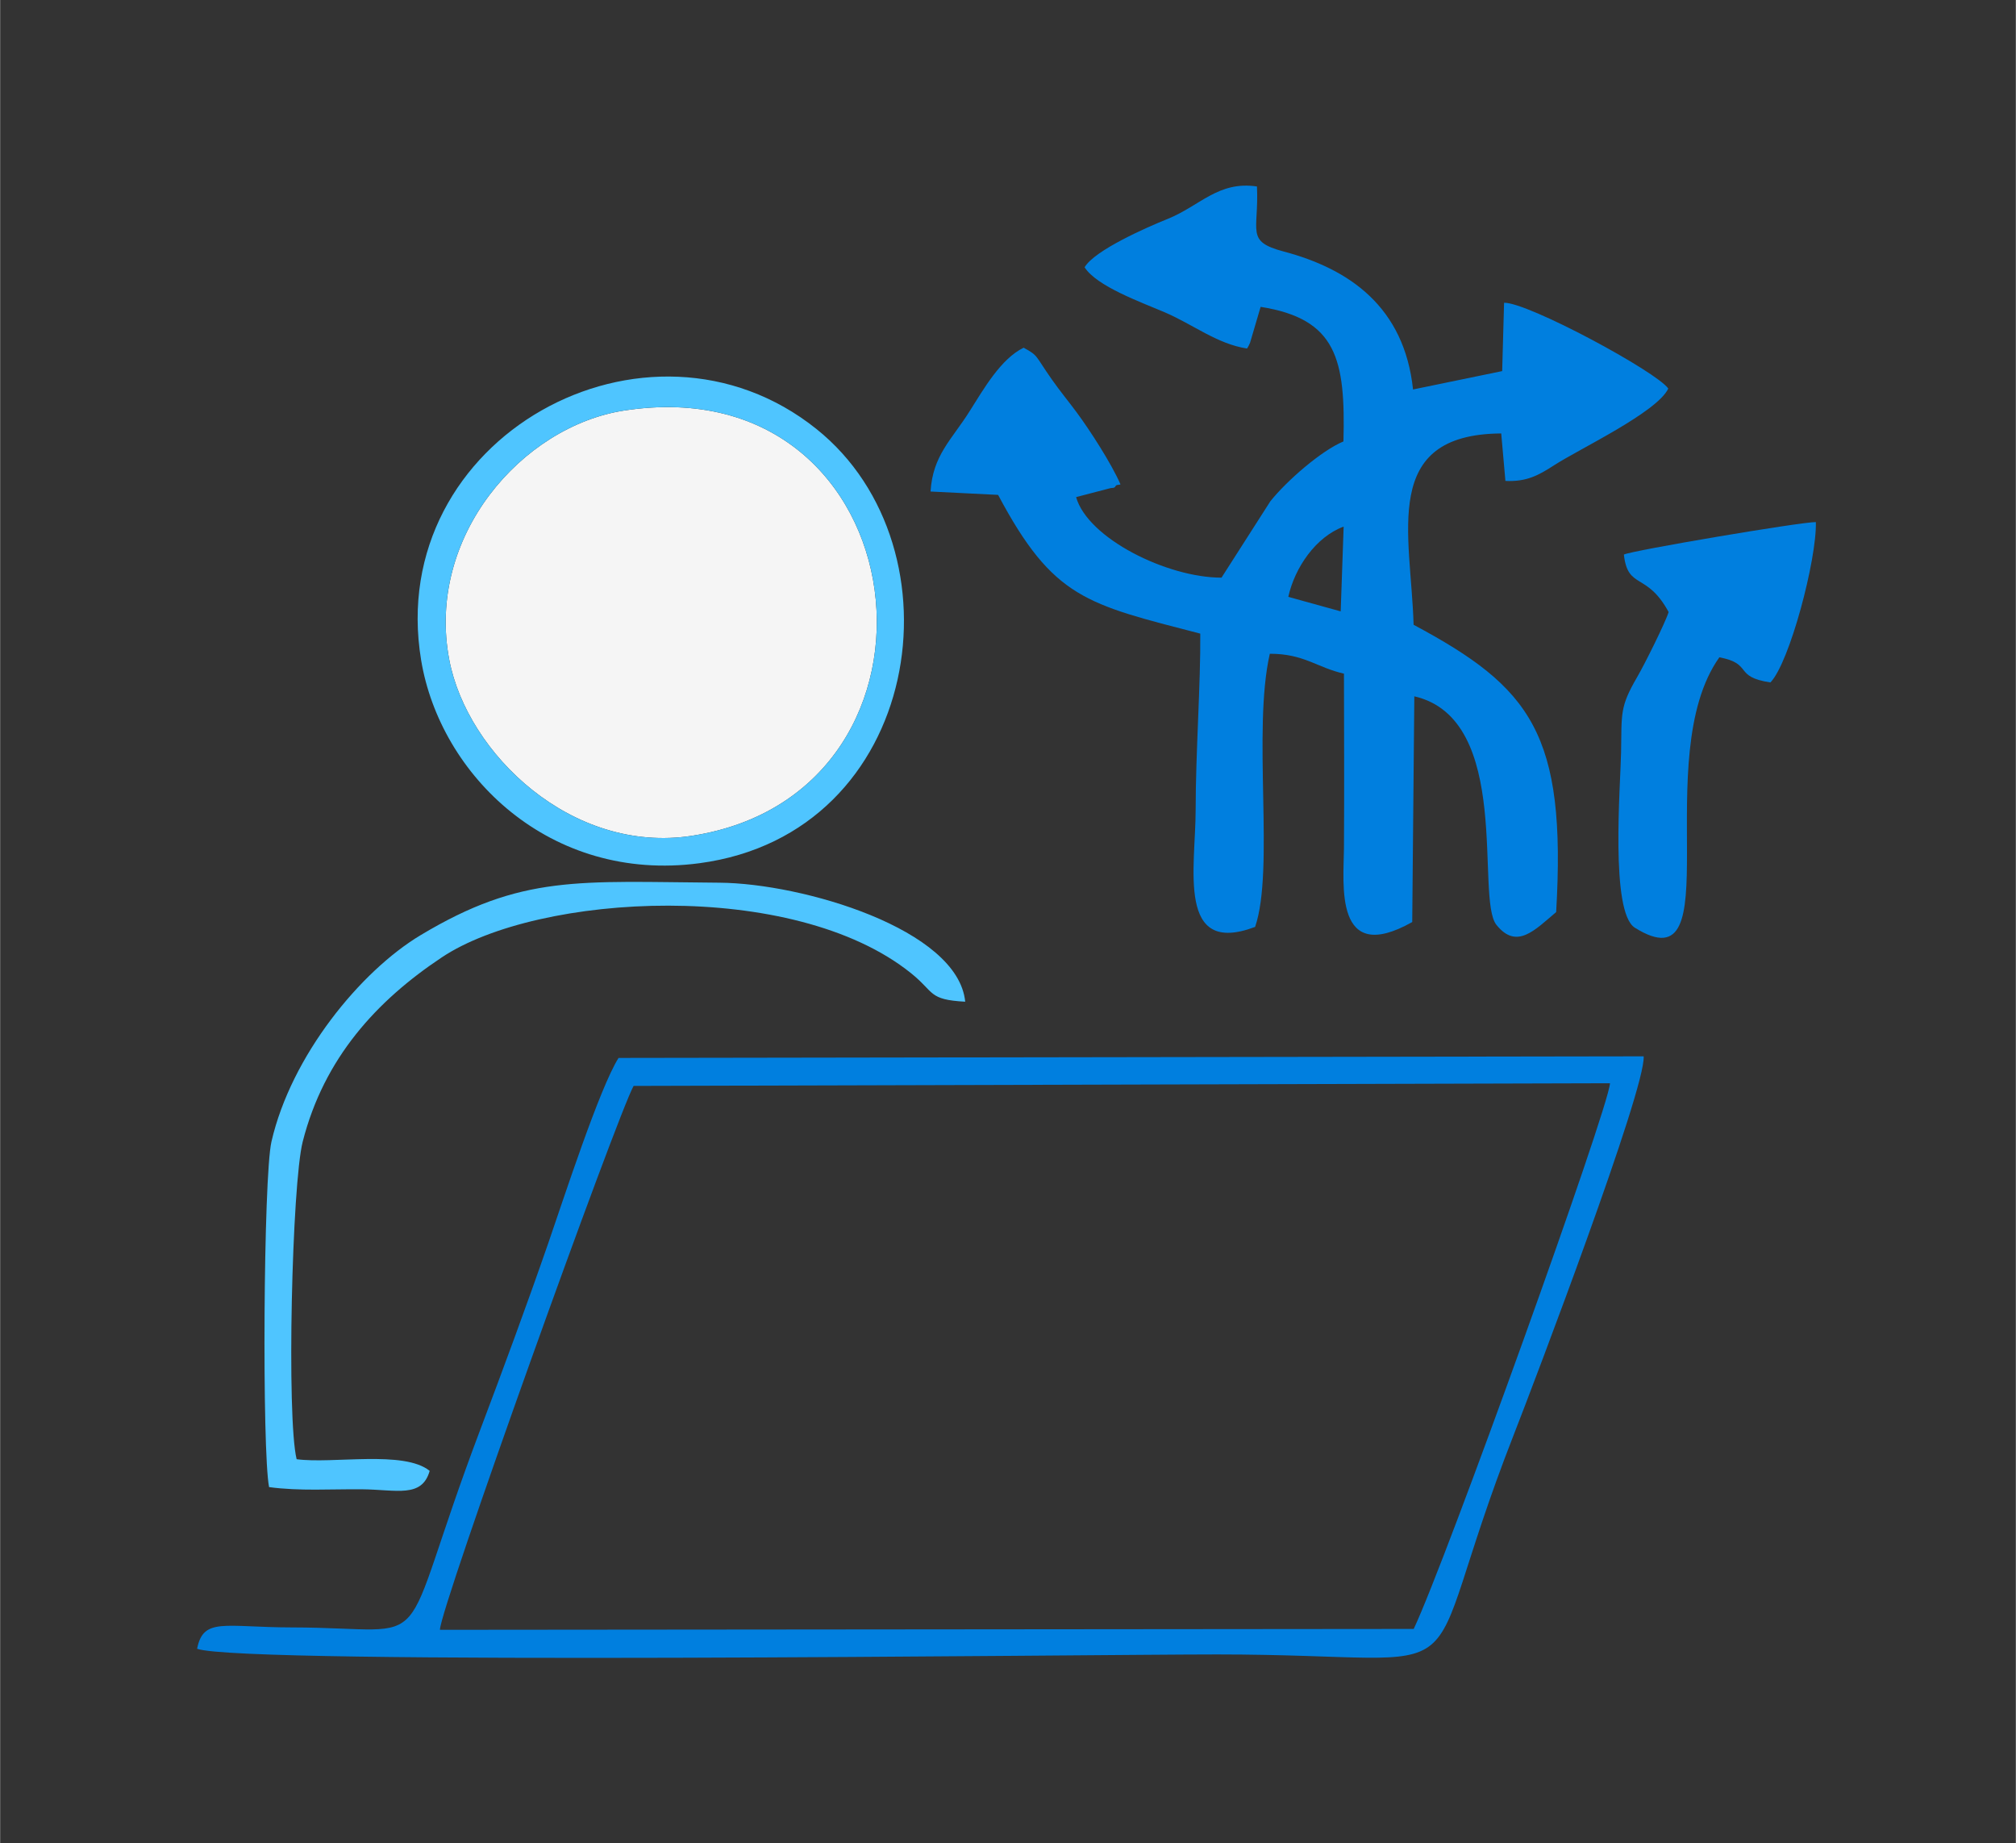 <?xml version="1.0" encoding="UTF-8"?> <svg xmlns="http://www.w3.org/2000/svg" xmlns:xlink="http://www.w3.org/1999/xlink" xmlns:xodm="http://www.corel.com/coreldraw/odm/2003" xml:space="preserve" width="827px" height="756px" version="1.1" style="shape-rendering:geometricPrecision; text-rendering:geometricPrecision; image-rendering:optimizeQuality; fill-rule:evenodd; clip-rule:evenodd" viewBox="0 0 827 756.11"><rect x="0" y="0" width="827" height="756.11" fill="#333333" stroke="none"/> <defs> <style type="text/css"> .fil0 {fill:#007FDF} .fil2 {fill:#4FC5FF} .fil1 {fill:whitesmoke} </style> </defs> <g id="Слой_x0020_1">  <g id="_3097330831216"> <path class="fil0" d="M528.5 244.83c2.64,-11.95 11.24,-24.59 22.71,-28.82l-1.21 34.77 -21.5 -5.95zm51.71 40.8c40.57,9.35 24.91,82.84 33.69,93.75 8.28,10.31 15.67,2.19 24.5,-5.25 4.25,-73.21 -10.27,-92.06 -58.49,-117.85 -1.08,-37.31 -13.85,-78.17 35.95,-78.48l1.72 19.47c8.75,0.43 13.69,-2.36 19.98,-6.43 10.43,-6.74 42.22,-21.72 46.84,-31.45 -4.66,-6.85 -57.49,-35.37 -67.37,-35.21l-0.78 28.04 -36.57 7.54c-3.59,-33.85 -26.09,-49.46 -53.13,-56.61 -15.75,-4.17 -10.04,-8.19 -10.9,-26.66 -15.9,-2.36 -23.33,7.96 -36.72,13.34 -8.4,3.37 -29.96,12.84 -34,19.81 4.99,7.78 22.86,14.19 32.84,18.45 11.65,4.98 21.54,13.01 33.8,14.87 0.52,-0.72 0.94,-1.7 1.24,-2.36l4.34 -14.73c31.3,4.95 34.84,21.59 33.98,55.2 -9.02,3.76 -23.18,16.04 -29.99,24.55l-20.04 31.33c-22.36,0.01 -54.88,-16.15 -59.66,-33.04l14.07 -3.67c0.51,-0.15 1.71,0.1 2.08,-0.76 0.37,-0.85 1.43,-0.42 2.06,-0.81 -3.76,-8.61 -12.55,-22.19 -17.96,-29.5 -3.56,-4.8 -6.68,-8.52 -10.21,-13.53 -7,-9.95 -5.41,-9.67 -11.56,-13.01 -9.36,4.54 -16.36,16.87 -22.24,26.17 -7.34,11.64 -15.05,17.99 -15.95,32.82l27.71 1.38c22.65,42.59 36.29,44.81 82.95,56.91 0.18,20.18 -1.89,48.8 -1.9,72.32 -0.01,23.53 -7.95,60.19 24.4,47.98 8.06,-23.57 -1.2,-80.42 6.03,-112.04 14.05,-0.03 19.29,5.65 30.42,8.16 0.05,23.85 0.15,47.77 0,71.62 -0.1,14.58 -4.21,48.41 28.01,30.27l0.86 -92.59z"></path> <path class="fil1" d="M184.29 270.77c7.36,38.35 50.27,79.72 99.58,72.06 114.53,-17.79 94.47,-193.12 -27.73,-174.45 -42.03,6.42 -81.59,51.73 -71.85,102.39z"></path> <path class="fil0" d="M579.95 668.18l-399.52 0.36c0,-8.71 72.71,-210.96 79.46,-223.1l400.6 -1.1c-0.63,10.54 -67.43,196.23 -80.54,223.84zm-499.14 8.14c18.49,6.73 366.12,2.32 418.55,2.32 114.6,0 78.7,19.56 121.6,-90.01 8.67,-22.17 54.25,-142.05 53.34,-155.33l-420.58 0.66c-7.81,12.31 -22.71,58.29 -28.86,76.04 -8.69,25.08 -18.62,51.97 -27.94,76.62 -36.06,95.41 -15.44,81.04 -77.27,80.94 -27.61,-0.04 -36.3,-4.26 -38.84,8.76z"></path> <path class="fil2" d="M184.29 270.77c-9.74,-50.66 29.82,-95.97 71.85,-102.39 122.2,-18.67 142.26,156.66 27.73,174.45 -49.31,7.66 -92.22,-33.71 -99.58,-72.06zm-11.57 0c7.8,47.12 52.78,91.48 114.17,83.32 91.62,-12.18 109.14,-129.16 48.05,-178.09 -69.34,-55.53 -177.32,3.51 -162.22,94.77z"></path> <path class="fil0" d="M726.31 279.93c7.85,-8.12 19.03,-50.4 18.64,-65.77 -6.01,-0.1 -75.7,11.69 -78.77,13.32 1.63,14.53 9.37,7.02 18.36,23.57 -1.29,4.25 -9.84,21.42 -12.89,26.65 -7.21,12.39 -6.33,14.82 -6.62,30.93 -0.23,13.47 -4.53,65.54 5.65,71.91 40.11,25.07 5.39,-69.74 34.68,-110.92 13.96,2.65 5.58,7.99 20.95,10.31z"></path> <path class="fil2" d="M121.64 598.56c-4.16,-17.04 -1.93,-112.85 2.49,-130.23 8.75,-34.35 30.34,-57.85 57.11,-75.65 39.59,-26.34 144.17,-32.33 192.49,6.53 9.78,7.86 6.98,10.86 22.21,11.68 -2.92,-29.75 -66.73,-48.56 -100.8,-48.81 -57.98,-0.43 -81.04,-3.43 -122.64,21.52 -24.61,14.75 -53.09,49.43 -61.19,84.71 -3.31,14.45 -3.89,126.94 -0.97,141.69 12.53,1.7 25.48,0.77 38.15,0.9 14.16,0.13 24.53,3.69 27.74,-7.55 -10.53,-8.58 -39.76,-2.78 -54.59,-4.79z"></path> </g> </g> </svg> 